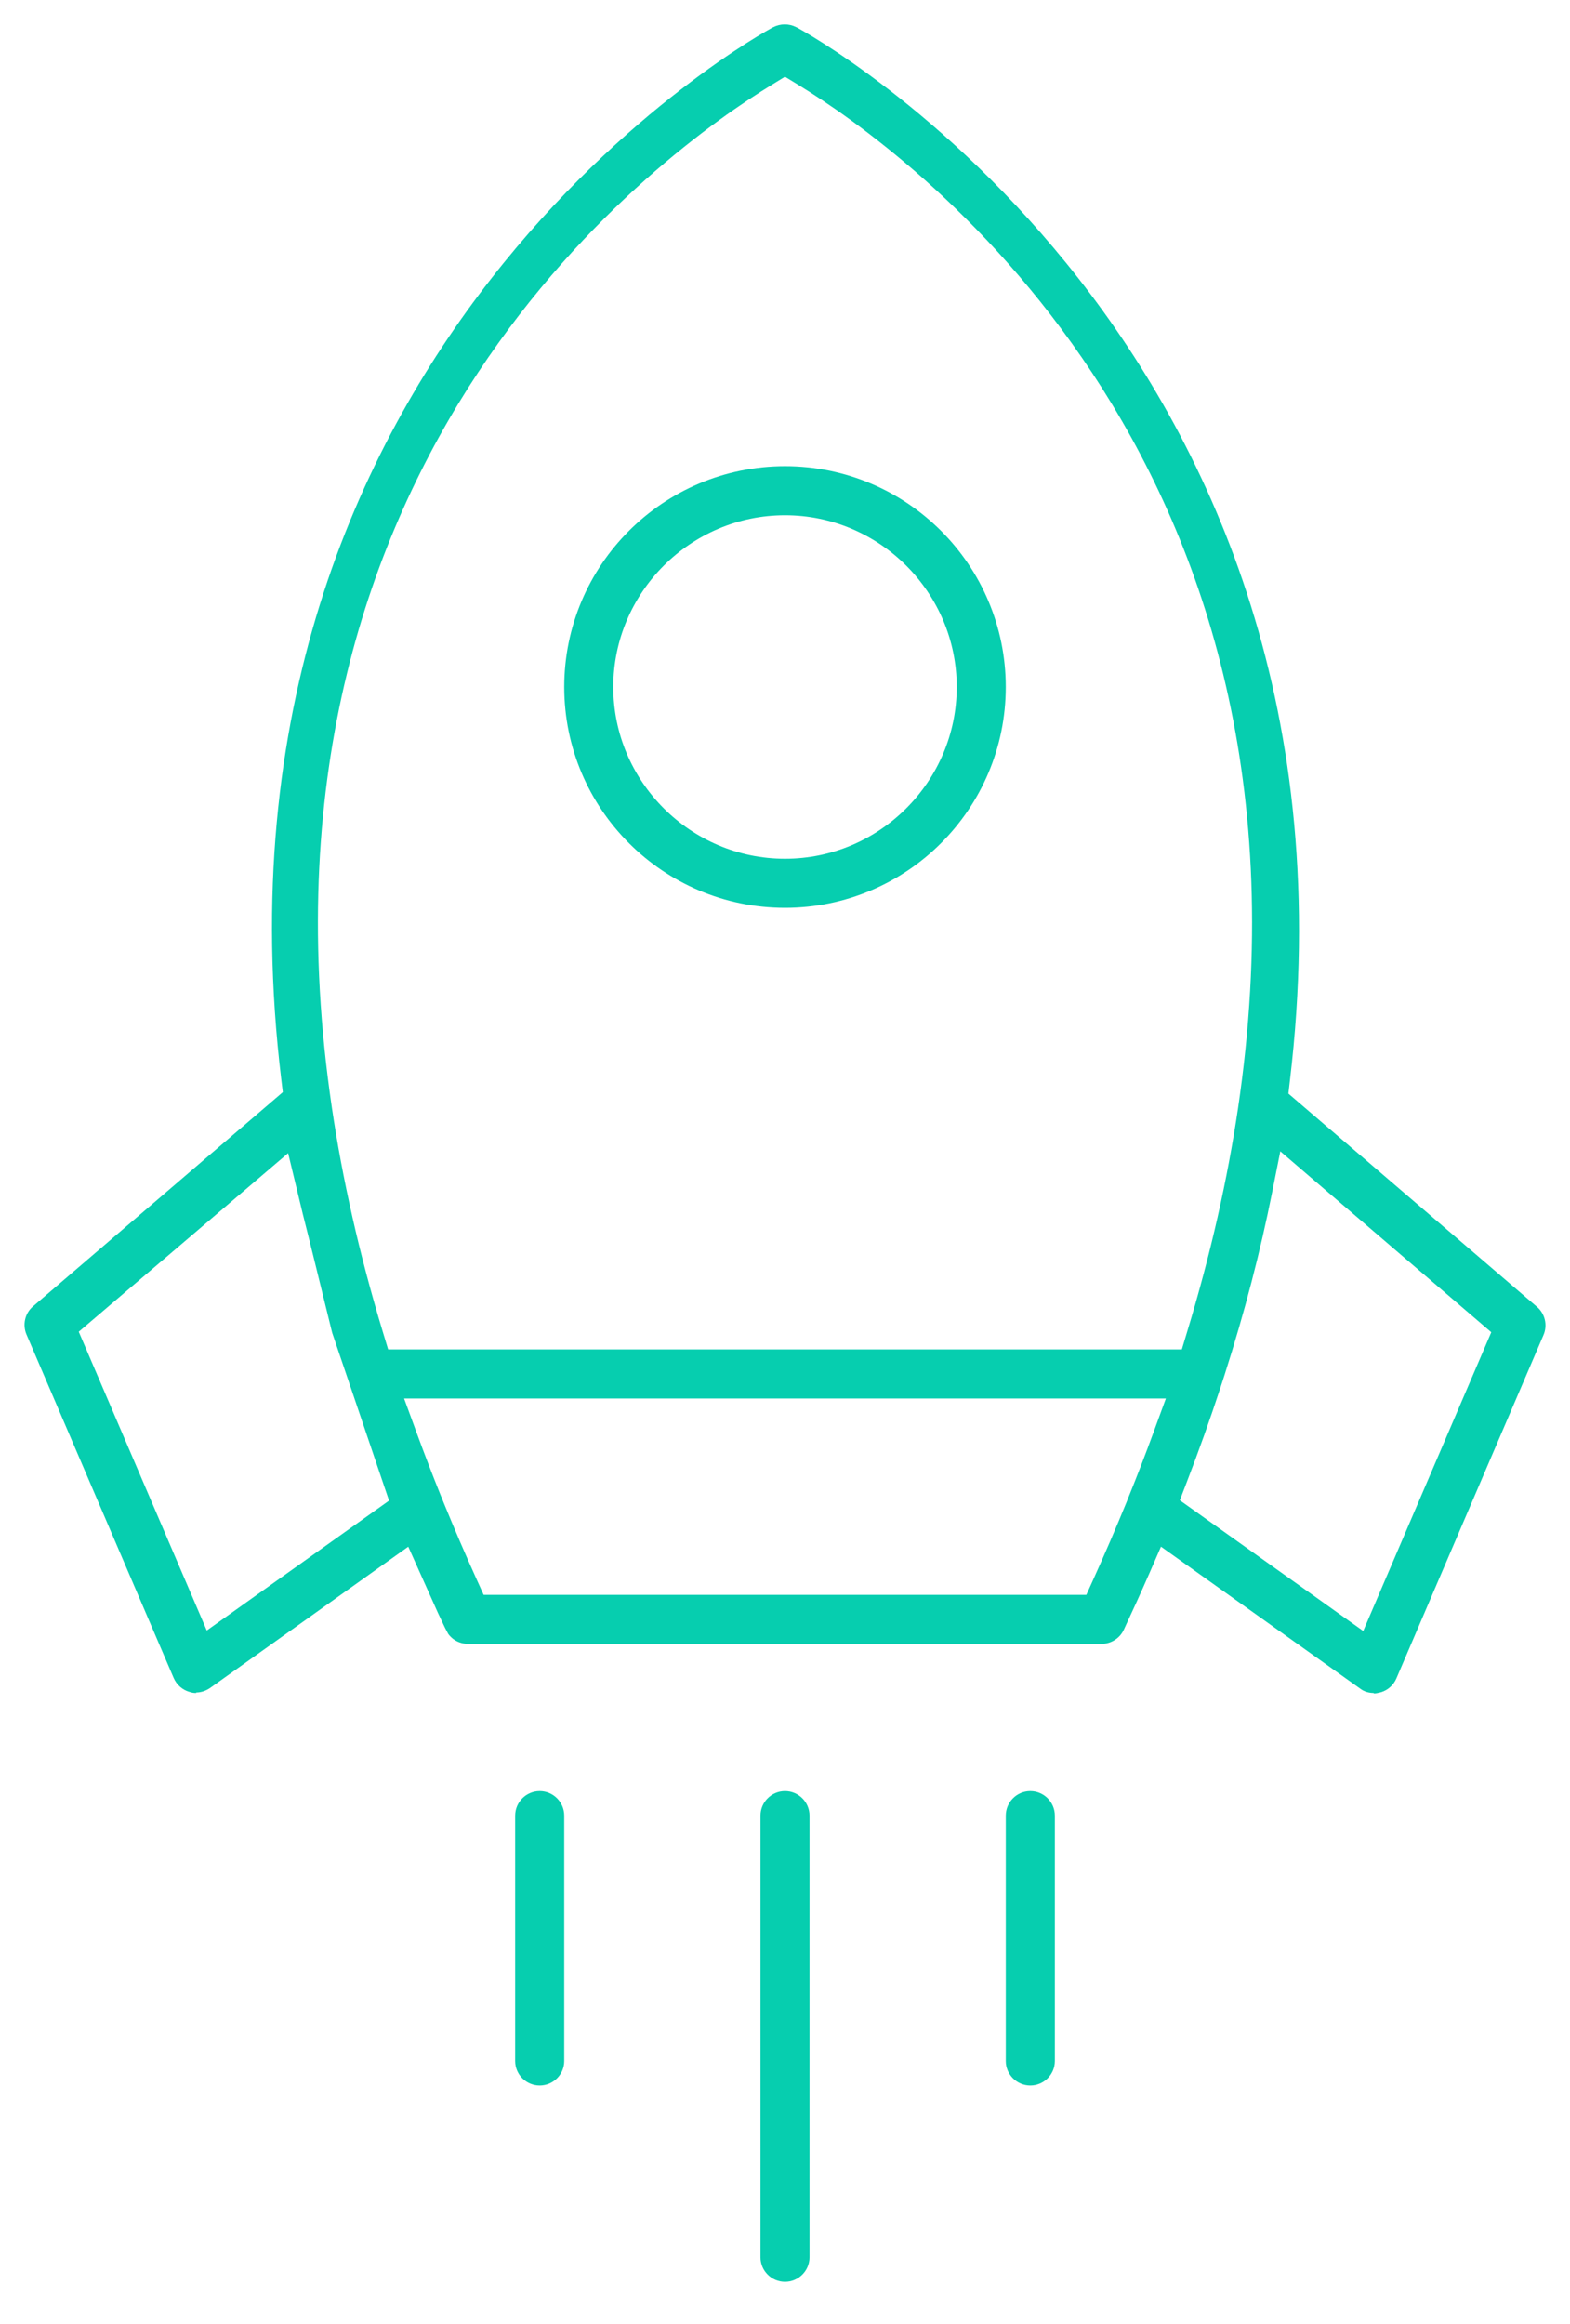 <svg width="50" height="74" viewBox="0 0 50 74" fill="none" xmlns="http://www.w3.org/2000/svg">
<g id="Frame 419 1">
<path id="Vector" fill-rule="evenodd" clip-rule="evenodd" d="M25 72.656C24.57 72.656 24.219 72.305 24.219 71.875V57.812C24.219 57.383 24.57 57.031 25 57.031C25.43 57.031 25.781 57.383 25.781 57.812V71.875C25.781 72.305 25.43 72.656 25 72.656Z" fill="#06CEAF"/>
<path id="Vector_2" fill-rule="evenodd" clip-rule="evenodd" d="M32.812 66.406C32.383 66.406 32.031 66.055 32.031 65.625V57.812C32.031 57.383 32.383 57.031 32.812 57.031C33.242 57.031 33.594 57.383 33.594 57.812V65.625C33.594 66.055 33.242 66.406 32.812 66.406Z" fill="#06CEAF"/>
<path id="Vector_3" fill-rule="evenodd" clip-rule="evenodd" d="M17.188 66.406C16.758 66.406 16.406 66.055 16.406 65.625V57.812C16.406 57.383 16.758 57.031 17.188 57.031C17.617 57.031 17.969 57.383 17.969 57.812V65.625C17.969 66.055 17.617 66.406 17.188 66.406Z" fill="#06CEAF"/>
<path id="Vector_4" fill-rule="evenodd" clip-rule="evenodd" d="M6.249 53.891V53.907C6.191 53.907 6.132 53.904 6.074 53.883L6.035 53.873C5.81 53.81 5.624 53.644 5.53 53.427L0.843 42.491C0.712 42.18 0.794 41.815 1.052 41.596L9.007 34.776L8.957 34.361C6.144 10.919 24.39 0.983 24.615 0.871L24.619 0.868C24.854 0.747 25.13 0.747 25.36 0.866L25.365 0.868C25.594 0.983 43.873 10.932 41.08 34.408L41.032 34.822L48.947 41.61C49.205 41.829 49.29 42.196 49.157 42.507L44.471 53.443C44.382 53.651 44.207 53.81 43.994 53.879C43.902 53.902 43.827 53.922 43.751 53.922V53.907C43.596 53.907 43.446 53.866 43.319 53.769L36.974 49.248L36.59 50.129C36.335 50.712 36.069 51.296 35.793 51.886L35.791 51.891C35.665 52.166 35.382 52.344 35.079 52.344H14.908C14.832 52.343 14.755 52.333 14.682 52.312C14.591 52.285 14.505 52.243 14.429 52.185C14.373 52.14 14.321 52.088 14.277 52.03L14.172 51.833L13.946 51.355L13.002 49.249L6.704 53.738C6.571 53.832 6.415 53.891 6.249 53.891ZM47.493 42.421L40.774 36.66L40.513 37.969C40.143 39.827 39.644 41.761 39.001 43.773L38.866 44.19C38.543 45.177 38.185 46.182 37.791 47.205L37.574 47.771L43.415 51.933L47.493 42.421ZM9.176 36.718L2.508 42.405L6.585 51.918L12.39 47.782L10.579 42.438L10.037 40.235C10.037 40.235 9.654 38.683 9.643 38.655L9.176 36.718ZM36.746 45.58L37.13 44.53H12.869L13.282 45.657C13.516 46.296 13.76 46.93 14.013 47.56L14.146 47.888C14.474 48.69 14.822 49.499 15.194 50.322L15.402 50.782H34.597L34.805 50.322C35.188 49.474 35.547 48.641 35.882 47.819L35.924 47.712C36.221 46.98 36.493 46.274 36.746 45.58ZM39.429 35.276L39.494 34.819C42.294 14.386 28.838 4.793 25.408 2.693L24.999 2.443L24.591 2.693C21.163 4.793 7.719 14.377 10.501 34.786L10.571 35.279C10.904 37.526 11.432 39.902 12.193 42.413L12.361 42.968H37.638L37.805 42.413C38.568 39.901 39.097 37.524 39.429 35.276Z" fill="#06CEAF"/>
<path id="Vector_5" fill-rule="evenodd" clip-rule="evenodd" d="M25 28.906C21.119 28.906 17.969 25.756 17.969 21.875C17.969 17.994 21.119 14.844 25 14.844C28.881 14.844 32.031 17.994 32.031 21.875C32.031 25.756 28.881 28.906 25 28.906ZM25 16.406C21.992 16.406 19.531 18.867 19.531 21.875C19.531 24.883 21.992 27.344 25 27.344C28.008 27.344 30.469 24.883 30.469 21.875C30.469 18.867 28.008 16.406 25 16.406Z" fill="#06CEAF"/>
</g>
</svg>
